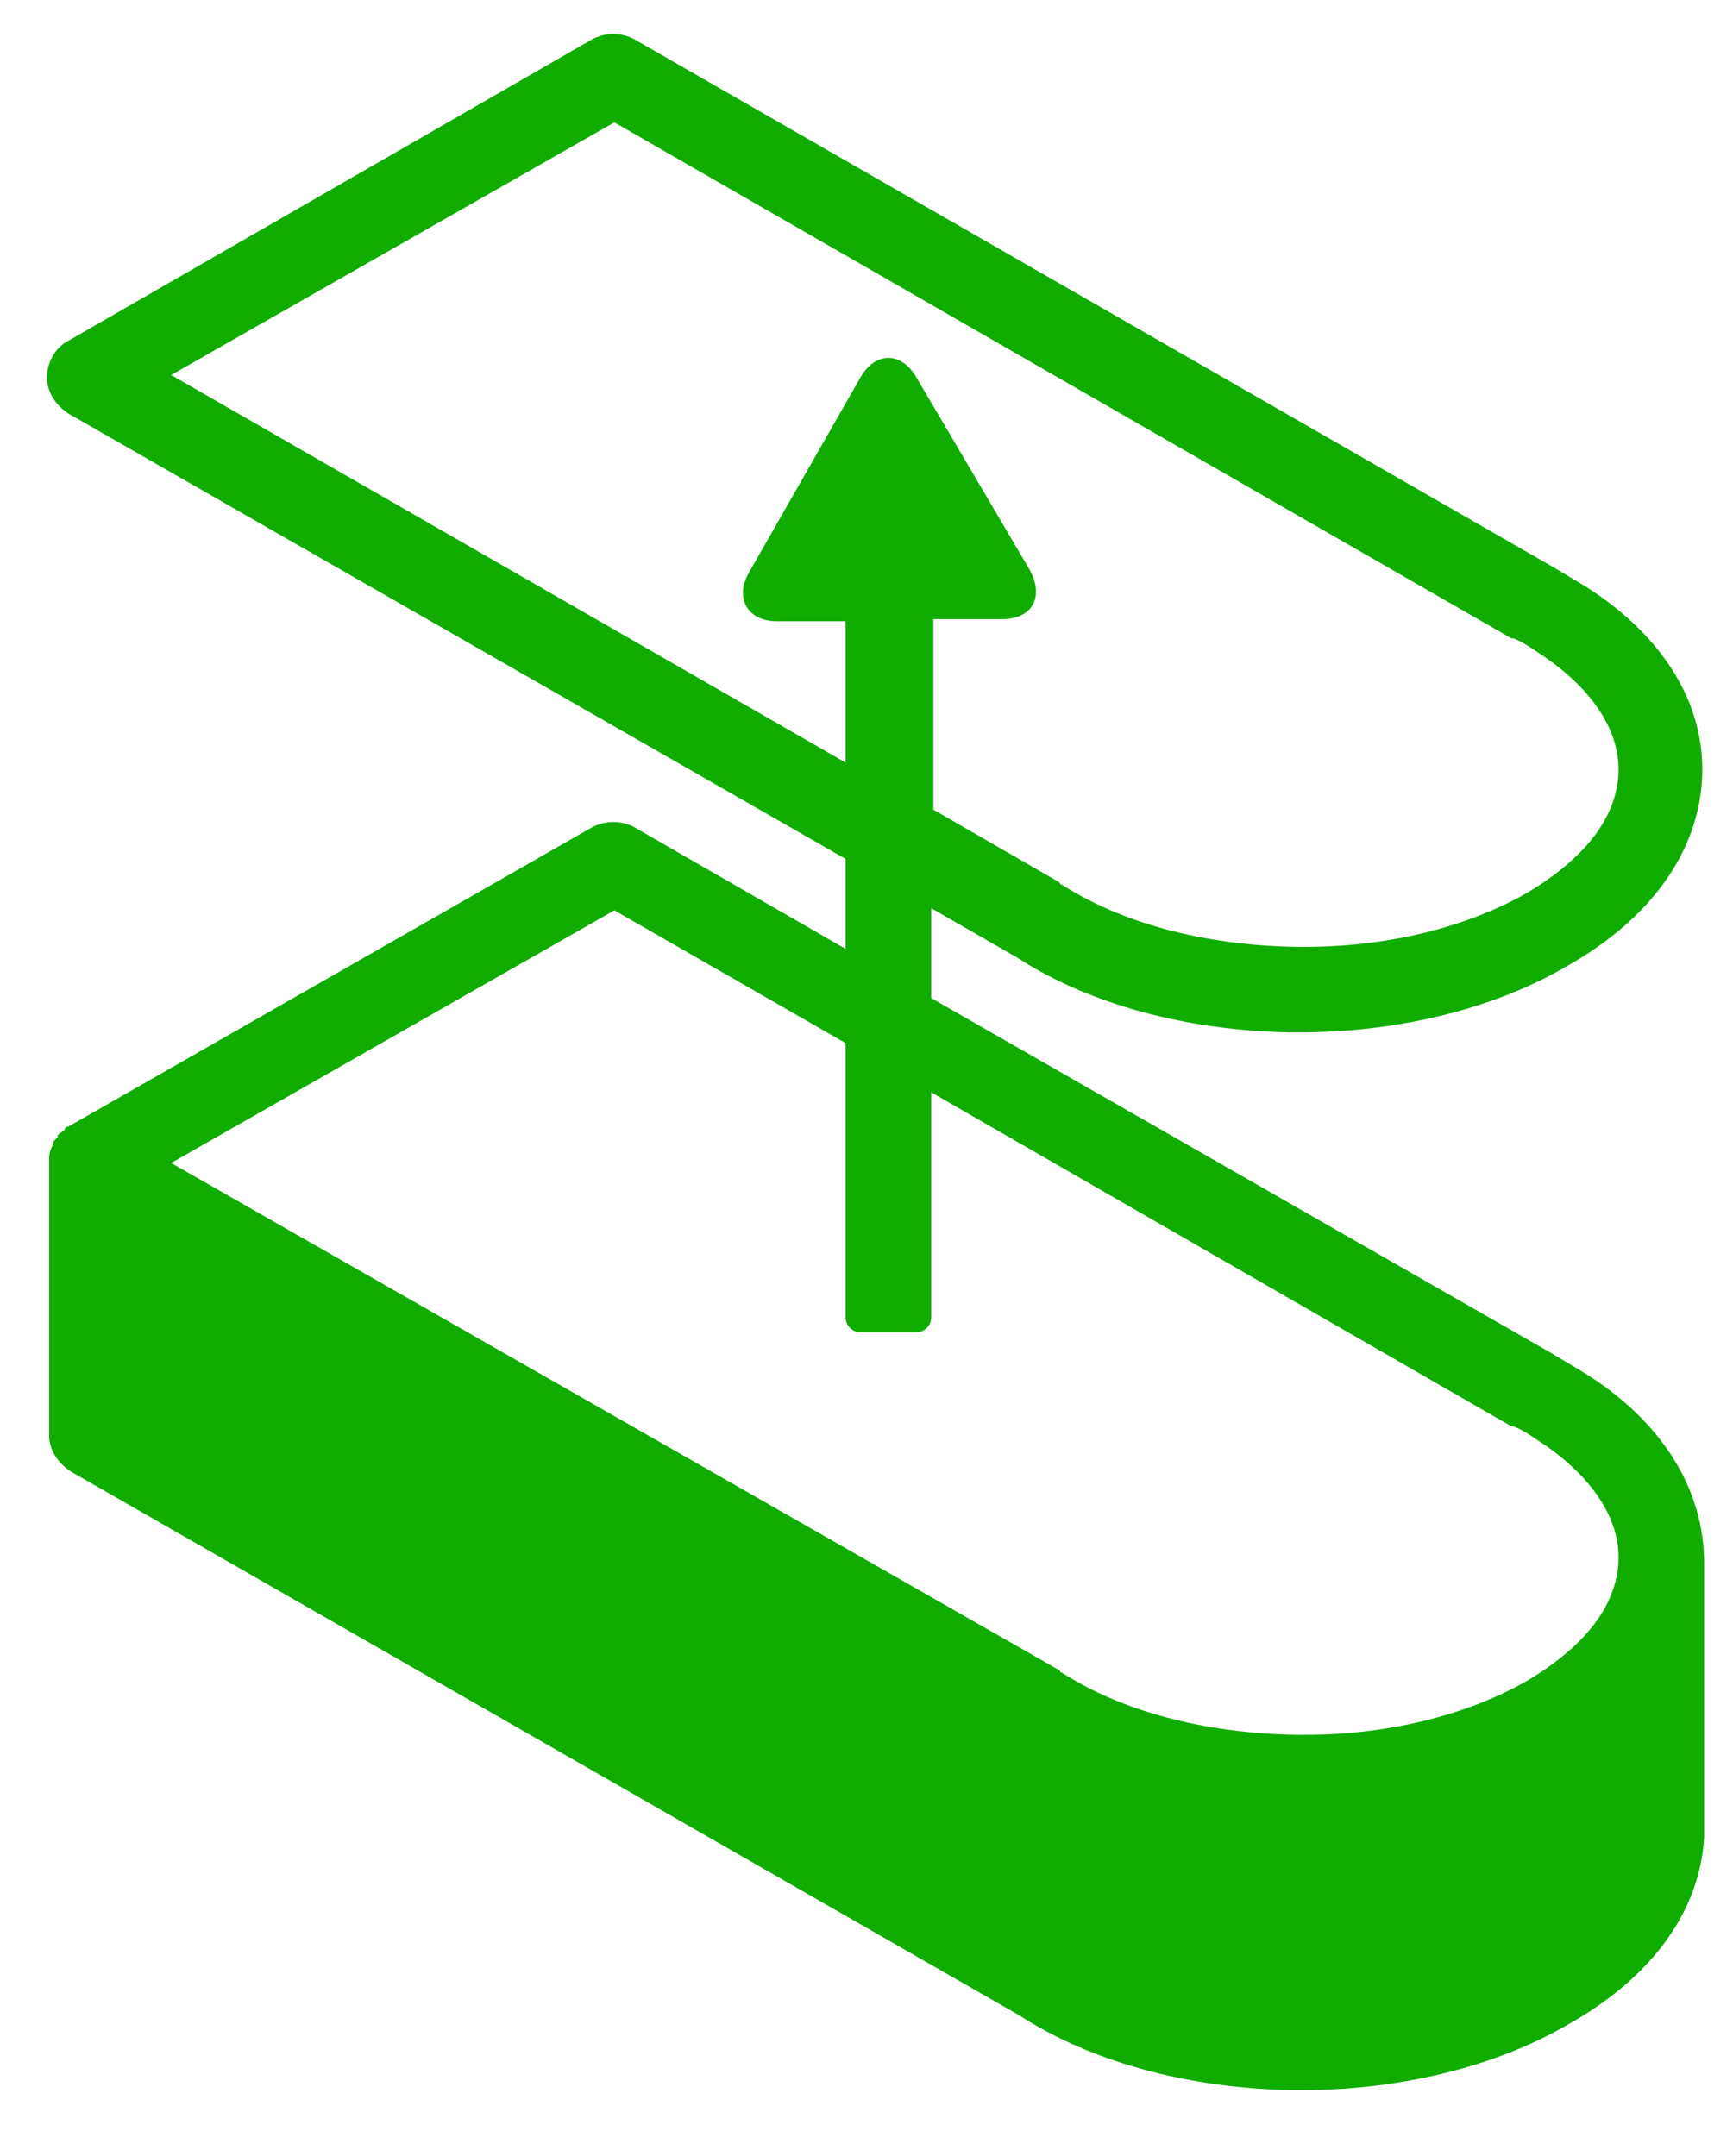 <?xml version="1.0" encoding="utf-8"?>
<!-- Generator: Adobe Illustrator 15.0.0, SVG Export Plug-In . SVG Version: 6.00 Build 0)  -->
<!DOCTYPE svg PUBLIC "-//W3C//DTD SVG 1.1//EN" "http://www.w3.org/Graphics/SVG/1.1/DTD/svg11.dtd">
<svg version="1.1" id="Layer_1" xmlns="http://www.w3.org/2000/svg" xmlns:xlink="http://www.w3.org/1999/xlink" x="0px" y="0px"
	 width="344px" height="428px" viewBox="130.5 184.5 344 428" enable-background="new 130.5 184.5 344 428" xml:space="preserve">
<g>
	<g>
		<g>
			<rect x="130.5" y="184.5" fill="none" width="344" height="424"/>
		</g>
	</g>
	<path fill="#10AD00" d="M444.975,456.987c-2.125-1.274-4.25-2.55-6.375-3.825l-123.25-70.55v-17.85l17,9.775
		c14.45,9.35,33.575,14.45,53.976,14.875c0.85,0,1.7,0,2.125,0c19.55,0,38.675-4.675,53.125-13.175
		c16.575-9.35,25.925-22.525,26.774-36.975c0.851-14.875-7.649-28.475-22.949-38.25c-2.125-1.275-4.25-2.55-6.375-3.825
		l-182.75-104.975c-2.55-1.275-5.525-1.275-8.075,0l-104.125,59.925c-2.55,1.275-4.25,4.25-4.25,7.225c0,2.975,1.7,5.525,4.25,7.225
		l154.275,88.4v17.85l-42.075-24.225c-2.55-1.275-5.525-1.275-8.075,0l-104.125,59.5l0,0l0,0c-0.425,0-0.85,0.425-0.85,0.851
		c-0.425,0-0.425,0.425-0.85,0.425c-0.425,0.425-0.425,0.425-0.425,0.85c-0.425,0.425-0.425,0.425-0.85,0.851v0.425
		c-0.425,0.85-0.85,1.7-0.85,2.975c0,0.425,0,0.425,0,0.851v53.975c0,2.975,1.7,5.525,4.25,7.225l188.275,107.95
		c14.449,9.351,33.574,14.45,53.975,14.875c0.85,0,1.275,0,2.125,0c19.55,0,38.675-4.675,53.125-13.175
		c16.575-9.35,25.925-22.525,26.775-36.975v-0.426v-53.975l0,0C468.775,480.362,460.7,466.763,444.975,456.987z M164.475,258.938
		l87.975-50.15l178.075,102.425h0.425c2.125,0.85,3.825,2.125,5.1,2.975c5.95,3.825,16.15,12.325,15.726,23.8
		c-0.426,8.925-6.801,17-18.275,23.8c-12.75,7.225-29.325,11.05-46.75,10.625c-17.425-0.425-33.575-4.675-45.475-12.325
		c0,0-0.426,0-0.426-0.425l-25.074-14.45v-37.825h13.6c5.95,0,8.5-4.25,5.525-9.775l-22.525-38.25c-2.975-5.1-8.075-5.1-11.05,0
		l-22.1,38.675c-2.975,5.1-0.425,9.775,5.525,9.775h13.6v28.05L164.475,258.938z M252.45,365.188l45.9,26.35v54.4
		c0,1.7,1.275,2.975,2.975,2.975h11.05c1.7,0,2.975-1.274,2.975-2.975v-44.625l115.176,66.3h0.425
		c2.125,0.851,3.825,2.125,5.1,2.976c5.95,3.824,16.15,12.324,15.726,23.8c-0.426,8.925-6.801,17-18.275,23.8
		c-12.75,7.225-29.325,11.05-46.75,10.625s-33.575-4.675-45.475-12.325c0,0-0.426,0-0.426-0.425L164.475,415.338L252.45,365.188z"/>
</g>
</svg>
